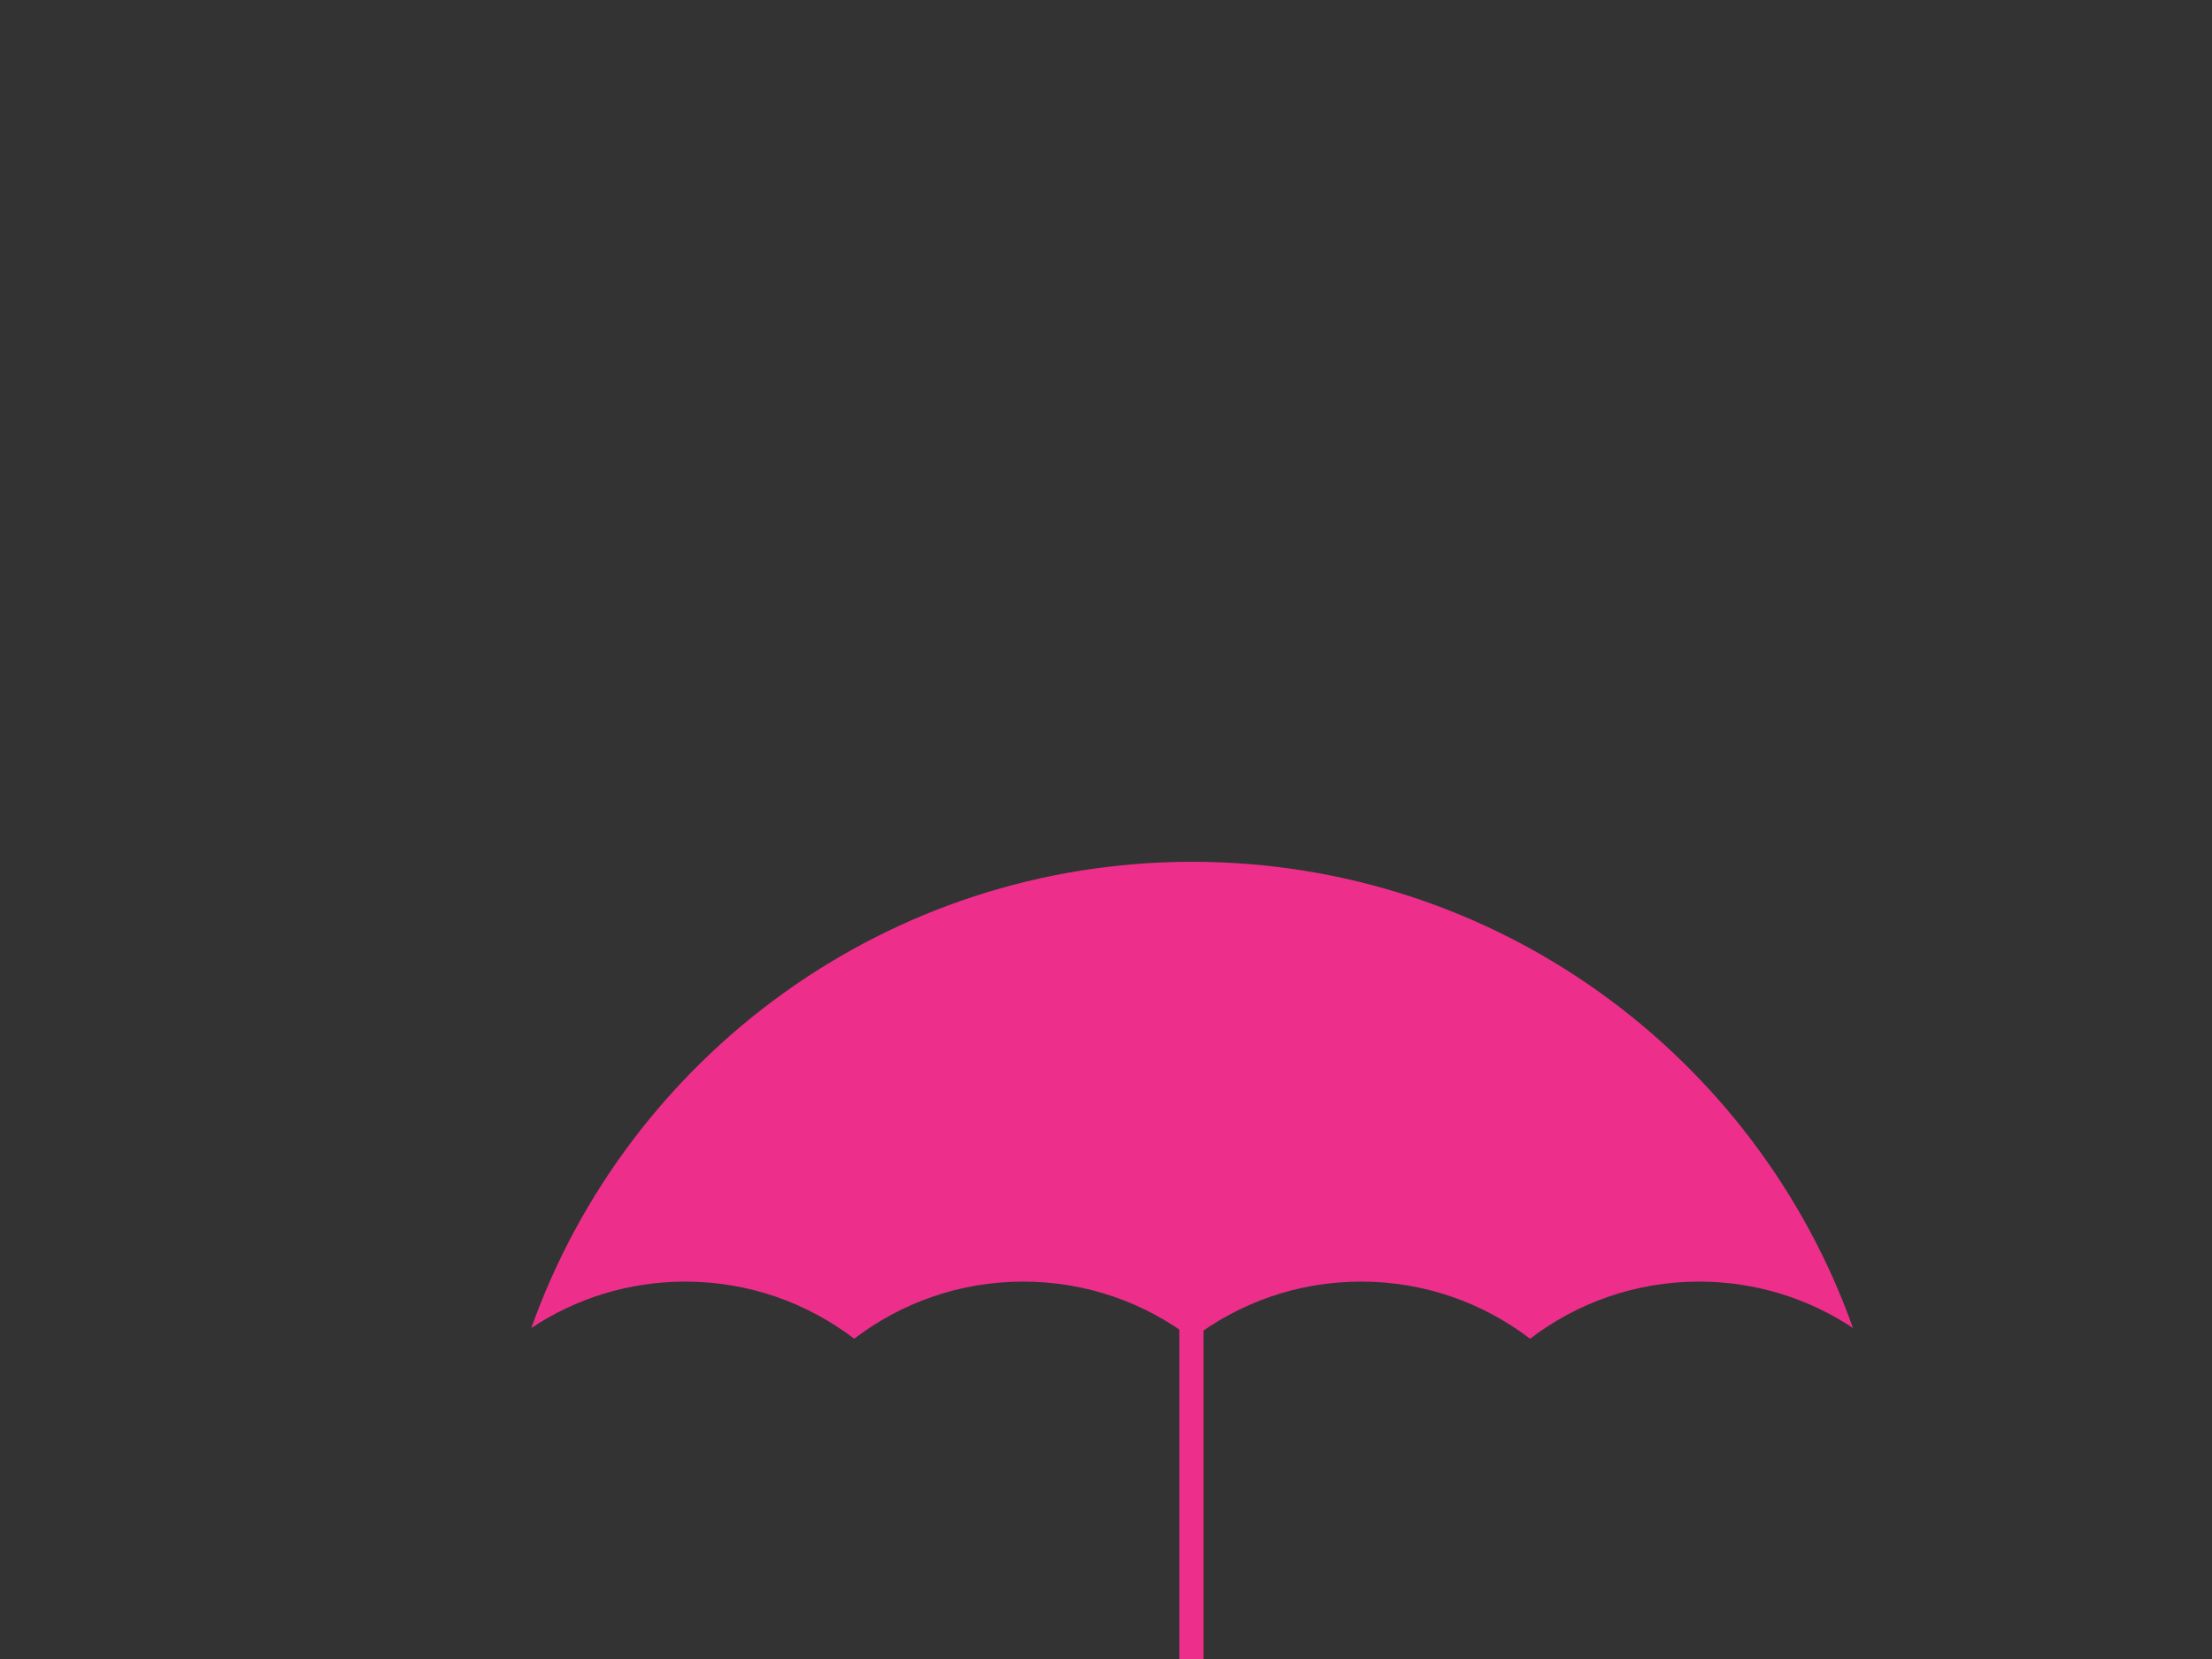<?xml version="1.0"?><svg width="640" height="480" xmlns="http://www.w3.org/2000/svg">
 <rect width="100%" height="100%" fill="#333333" stroke="none"/>
 <title>umbrella pink</title>
 <g>
  <title>Layer 1</title>
  <g id="svg_1">
   <linearGradient fill="#ed2f8b" id="SVGID_1_" x1="-7.382" y1="0.374" x2="32.046" y2="1.006" gradientTransform="translate(0 3)">
    <stop fill="#ed2f8b" offset="0" stop-color="#FFFFFF"/>
    <stop fill="#ed2f8b" offset="1" stop-color="#231F20"/>
   </linearGradient>
   <polygon fill="#ed2f8b" points="348.219,529.184 341.219,529.184 341.219,269.679 348.219,269.679 348.219,529.184 " id="svg_2"/>
  </g>
  <g id="svg_5">
   <linearGradient transform="translate(0,1) " fill="#ed2f8b" id="SVGID_3_" x1="-0.041" y1="0.01" x2="1" y2="1.423" gradientTransform="translate(0 69)">
    <stop fill="#ed2f8b" offset="0" stop-color="#B4E2BB"/>
    <stop fill="#ed2f8b" offset="0.472" stop-color="#37B34A"/>
    <stop fill="#ed2f8b" offset="1" stop-color="#31873E"/>
   </linearGradient>
   <path fill="#ed2f8b" d="m198.261,370.806c18.387,0 35.326,6.168 48.888,16.532c13.562,-10.364 30.501,-16.532 48.888,-16.532s35.326,6.168 48.888,16.532c13.562,-10.364 30.501,-16.532 48.888,-16.532s35.326,6.168 48.889,16.532c13.562,-10.364 30.502,-16.532 48.889,-16.532c16.466,0 31.772,4.948 44.532,13.423c-27.962,-78.601 -103.001,-134.881 -191.197,-134.881s-163.236,56.28 -191.198,134.881c12.76,-8.476 28.066,-13.423 44.533,-13.423z" id="svg_6"/>
  </g>
  <g id="svg_7">
   <path fill="#ffffff" d="m316.851,560.475c-17.196,0 -34.983,-11.329 -34.983,-30.287c0,-2.762 2.239,-5 5,-5s5,2.238 5,5c0,12.698 12.703,20.287 24.983,20.287c6.248,0 11.876,-1.999 15.85,-5.628c4.657,-4.252 7.018,-10.531 7.018,-18.663l0,-44.536l10,0l0,44.536c0,10.902 -3.553,19.909 -10.274,26.048c-5.821,5.315 -13.845,8.243 -22.594,8.243l0,0z" id="svg_8"/>
  </g>
 </g>
</svg>